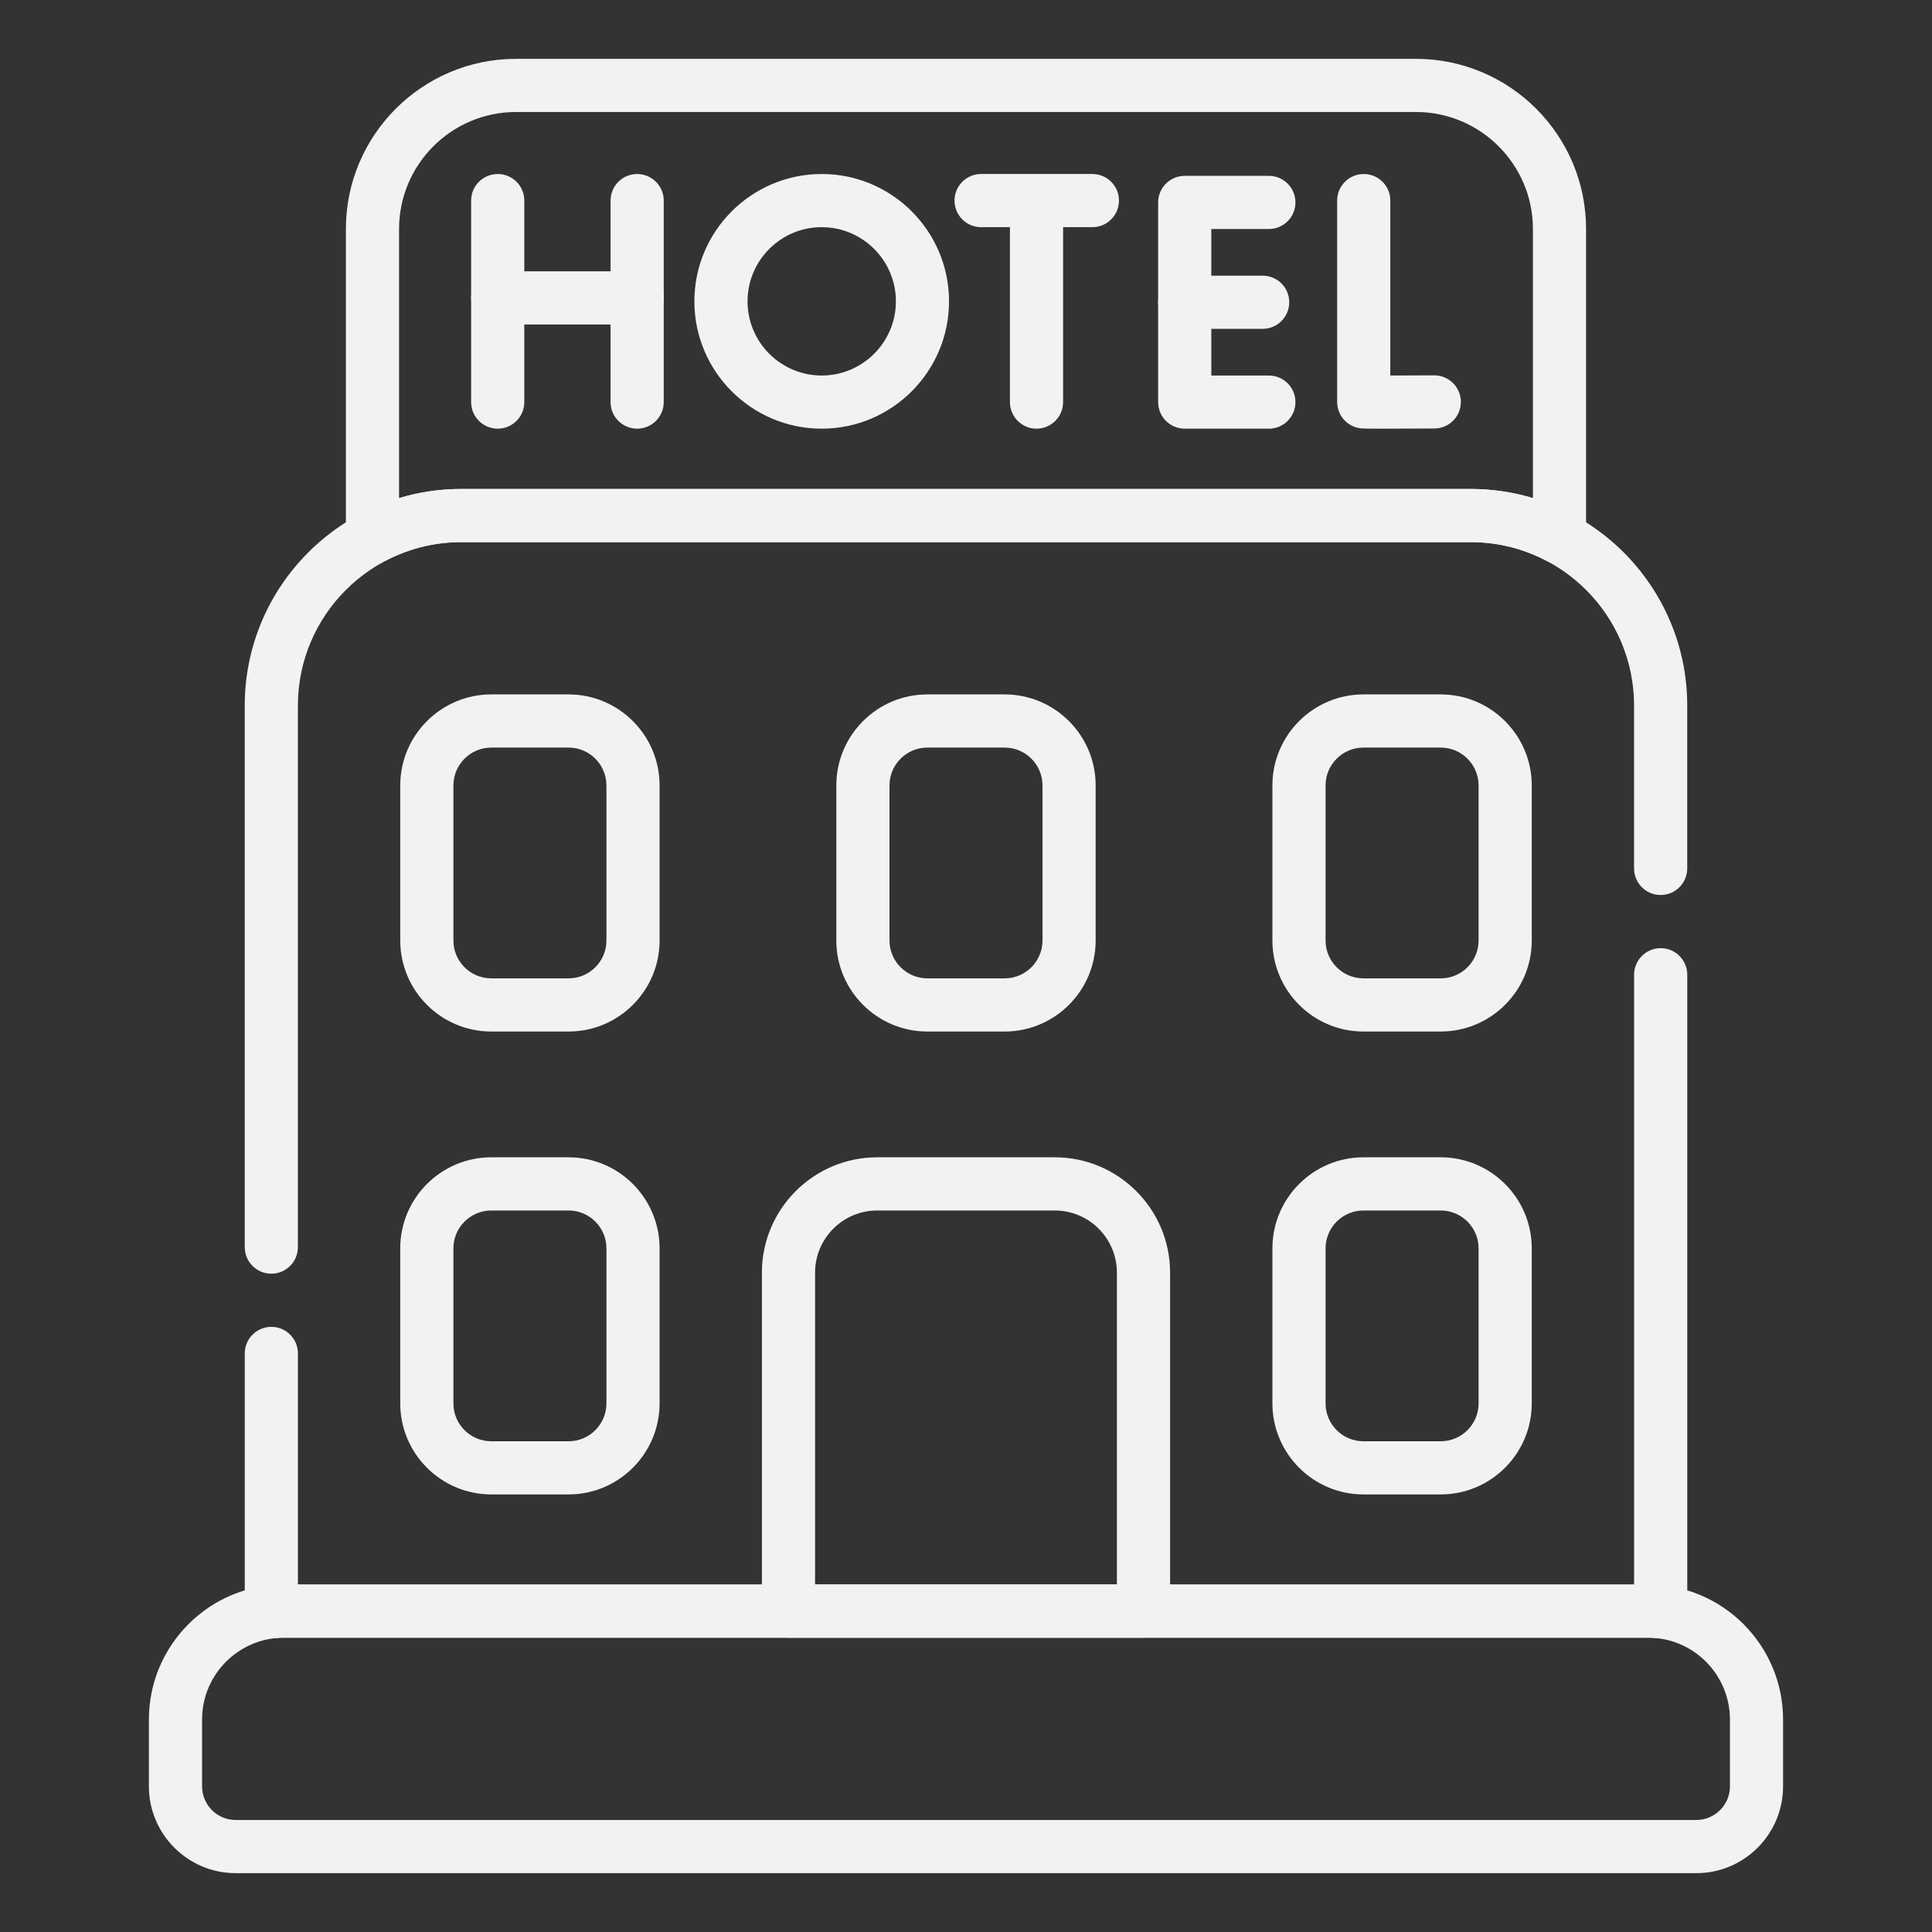 <svg xmlns="http://www.w3.org/2000/svg" id="Capa_1" data-name="Capa 1" viewBox="0 0 1080 1080"><rect x="0" y="0" width="1080" height="1080" fill="#333333" stroke="none"/><g id="g2197"><g id="g2203"><path d="M317.83,835.39h-43.2c-28.06,0-50.89-22.83-50.89-50.89v-86.67c0-28.06,22.83-50.89,50.89-50.89h43.2c28.06,0,50.88,22.83,50.88,50.89v86.67c0,28.06-22.83,50.89-50.88,50.89ZM274.63,676.67c-11.67,0-21.17,9.5-21.17,21.17v86.67c0,11.67,9.5,21.17,21.17,21.17h43.2c11.67,0,21.17-9.5,21.17-21.17v-86.67c0-11.67-9.5-21.17-21.17-21.17h-43.2Z" style="fill: #f2f2f2;"></path></g><g id="g2207"><path d="M317.83,576.63h-43.2c-28.06,0-50.89-22.83-50.89-50.89v-86.67c0-28.06,22.83-50.89,50.89-50.89h43.2c28.06,0,50.88,22.83,50.88,50.89v86.67c0,28.06-22.83,50.89-50.88,50.89ZM274.63,417.9c-11.67,0-21.17,9.5-21.17,21.17v86.67c0,11.67,9.5,21.17,21.17,21.17h43.2c11.67,0,21.17-9.5,21.17-21.17v-86.67c0-11.67-9.5-21.17-21.17-21.17h-43.2Z" style="fill: #f2f2f2;"></path></g><g id="g2211"><path d="M561.6,576.63h-43.2c-28.06,0-50.89-22.83-50.89-50.89v-86.67c0-28.06,22.83-50.89,50.89-50.89h43.2c28.06,0,50.88,22.83,50.88,50.89v86.67c0,28.06-22.83,50.89-50.88,50.89ZM518.4,417.9c-11.67,0-21.17,9.5-21.17,21.17v86.67c0,11.67,9.5,21.17,21.17,21.17h43.2c11.67,0,21.17-9.5,21.17-21.17v-86.67c0-11.67-9.5-21.17-21.17-21.17h-43.2Z" style="fill: #f2f2f2;"></path></g><g id="g2215"><path d="M805.37,835.39h-43.2c-28.06,0-50.88-22.83-50.88-50.89v-86.67c0-28.06,22.83-50.89,50.88-50.89h43.2c28.06,0,50.89,22.83,50.89,50.89v86.67c0,28.06-22.83,50.89-50.89,50.89ZM762.17,676.67c-11.67,0-21.17,9.5-21.17,21.17v86.67c0,11.67,9.5,21.17,21.17,21.17h43.2c11.67,0,21.17-9.5,21.17-21.17v-86.67c0-11.67-9.5-21.17-21.17-21.17h-43.2Z" style="fill: #f2f2f2;"></path></g><g id="g2219"><path d="M805.37,576.63h-43.2c-28.06,0-50.88-22.83-50.88-50.89v-86.67c0-28.06,22.83-50.89,50.88-50.89h43.2c28.06,0,50.89,22.83,50.89,50.89v86.67c0,28.06-22.83,50.89-50.89,50.89ZM762.17,417.9c-11.67,0-21.17,9.5-21.17,21.17v86.67c0,11.67,9.5,21.17,21.17,21.17h43.2c11.67,0,21.17-9.5,21.17-21.17v-86.67c0-11.67-9.5-21.17-21.17-21.17h-43.2Z" style="fill: #f2f2f2;"></path></g><g id="g2223"><path d="M774.17,239.64c-12.49,0-13.27-.13-14.33-.31-7.14-1.22-12.36-7.4-12.36-14.65v-112.55c0-8.2,6.65-14.86,14.86-14.86s14.86,6.65,14.86,14.86v97.78c7.64-.01,17.02-.05,24.5-.09h.08c8.17,0,14.81,6.6,14.86,14.77.04,8.21-6.57,14.89-14.77,14.94-12.87.07-21.65.1-27.69.1Z" style="fill: #f2f2f2;"></path></g><g id="g2227"><path d="M278.23,239.63c-8.21,0-14.86-6.65-14.86-14.86v-112.64c0-8.2,6.65-14.86,14.86-14.86s14.86,6.65,14.86,14.86v112.64c0,8.2-6.65,14.86-14.86,14.86Z" style="fill: #f2f2f2;"></path></g><g id="g2231"><path d="M356.17,239.63c-8.21,0-14.86-6.65-14.86-14.86v-112.64c0-8.2,6.65-14.86,14.86-14.86s14.86,6.65,14.86,14.86v112.64c0,8.2-6.65,14.86-14.86,14.86Z" style="fill: #f2f2f2;"></path></g><g id="g2235"><path d="M356.18,181.38h-77.95c-8.21,0-14.86-6.65-14.86-14.86s6.65-14.86,14.86-14.86h77.95c8.21,0,14.86,6.65,14.86,14.86s-6.65,14.86-14.86,14.86Z" style="fill: #f2f2f2;"></path></g><g id="g2239"><path d="M709.3,239.63h-47.03c-8.21,0-14.86-6.65-14.86-14.86v-111.61c0-8.2,6.65-14.86,14.86-14.86h47.03c8.21,0,14.86,6.65,14.86,14.86s-6.65,14.86-14.86,14.86h-32.17v81.9h32.17c8.21,0,14.86,6.65,14.86,14.86s-6.65,14.86-14.86,14.86Z" style="fill: #f2f2f2;"></path></g><g id="g2243"><path d="M705.83,183.82h-43.56c-8.21,0-14.86-6.65-14.86-14.86s6.65-14.86,14.86-14.86h43.56c8.21,0,14.86,6.65,14.86,14.86s-6.65,14.86-14.86,14.86Z" style="fill: #f2f2f2;"></path></g><g id="g2247"><path d="M610.65,126.99h-62.21c-8.21,0-14.86-6.65-14.86-14.86s6.65-14.86,14.86-14.86h62.21c8.21,0,14.86,6.65,14.86,14.86s-6.65,14.86-14.86,14.86Z" style="fill: #f2f2f2;"></path></g><g id="g2251"><path d="M579.42,239.63c-8.21,0-14.86-6.65-14.86-14.86v-109.05c0-8.2,6.65-14.86,14.86-14.86s14.86,6.65,14.86,14.86v109.05c0,8.2-6.65,14.86-14.86,14.86Z" style="fill: #f2f2f2;"></path></g><g id="g2255"><path d="M459.34,239.63c-39.25,0-71.18-31.93-71.18-71.18s31.93-71.18,71.18-71.18,71.18,31.93,71.18,71.18-31.93,71.18-71.18,71.18ZM459.34,126.99c-22.86,0-41.46,18.6-41.46,41.47s18.6,41.46,41.46,41.46,41.47-18.6,41.47-41.46-18.6-41.47-41.47-41.47Z" style="fill: #f2f2f2;"></path></g><g id="g2259"><path d="M208.22,315.37c-2.66,0-5.31-.71-7.66-2.13-4.46-2.69-7.2-7.52-7.2-12.73V127.98c0-52.43,42.65-95.08,95.08-95.08h503.1c52.43,0,95.08,42.65,95.08,95.08v172.53c0,5.21-2.73,10.04-7.2,12.73-4.46,2.69-10.01,2.84-14.62.4-13.25-7.03-27.62-10.59-42.68-10.59H257.86c-15.07,0-29.43,3.56-42.68,10.59-2.18,1.15-4.57,1.73-6.96,1.73ZM288.45,62.61c-36.04,0-65.37,29.32-65.37,65.37v150.47c11.25-3.37,23-5.11,34.78-5.11h564.27c11.79,0,23.53,1.74,34.78,5.11V127.98c0-36.04-29.33-65.37-65.37-65.37h-503.1Z" style="fill: #f2f2f2;"></path></g><g id="g2263"><path d="M928.33,915.9c-.57,0-1.13-.03-1.7-.1-1.83-.21-3.62-.32-5.31-.32H158.69c-1.71,0-3.45.1-5.31.32-4.21.48-8.43-.85-11.59-3.67-3.16-2.82-4.97-6.85-4.97-11.09v-144.46c0-8.2,6.65-14.86,14.86-14.86s14.86,6.65,14.86,14.86v129.19h746.93v-340.88c0-8.2,6.65-14.86,14.86-14.86s14.86,6.65,14.86,14.86v356.15c0,4.24-1.81,8.27-4.97,11.09-2.74,2.44-6.26,3.77-9.88,3.77Z" style="fill: #f2f2f2;"></path></g><g id="g2267"><path d="M151.68,712.01c-8.21,0-14.86-6.65-14.86-14.86v-302.78c0-66.74,54.3-121.04,121.04-121.04h564.27c66.74,0,121.04,54.3,121.04,121.04v91.08c0,8.2-6.65,14.86-14.86,14.86s-14.86-6.65-14.86-14.86v-91.08c0-50.36-40.97-91.33-91.33-91.33H257.86c-50.36,0-91.33,40.97-91.33,91.33v302.78c0,8.2-6.65,14.86-14.86,14.86Z" style="fill: #f2f2f2;"></path></g><g id="g2271"><path d="M639.22,915.48h-198.45c-8.21,0-14.86-6.65-14.86-14.86v-189.22c0-35.54,28.92-64.46,64.46-64.46h99.25c35.54,0,64.46,28.92,64.46,64.46v189.22c0,8.2-6.65,14.86-14.86,14.86ZM455.63,885.77h168.73v-174.36c0-19.16-15.59-34.74-34.74-34.74h-99.25c-19.16,0-34.74,15.59-34.74,34.74v174.36Z" style="fill: #f2f2f2;"></path></g><g id="g2275"><path d="M948.23,1047.11H131.77c-26.76,0-48.53-21.77-48.53-48.52v-37.37c0-41.6,33.84-75.44,75.44-75.44h762.63c41.6,0,75.44,33.84,75.44,75.44v37.37c0,26.76-21.77,48.52-48.53,48.52ZM158.69,915.48c-25.21,0-45.73,20.51-45.73,45.73v37.37c0,10.37,8.44,18.81,18.81,18.81h816.46c10.37,0,18.81-8.44,18.81-18.81v-37.37c0-25.21-20.51-45.73-45.73-45.73H158.69Z" style="fill: #f2f2f2;"></path></g></g></svg>